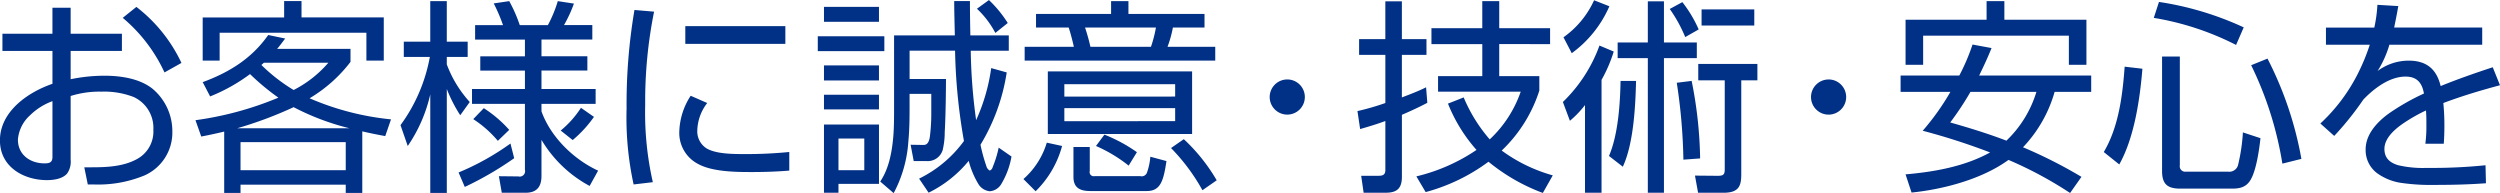 <svg xmlns="http://www.w3.org/2000/svg" width="508.032" height="39.25" viewBox="0 0 508.032 39.25">
  <defs>
    <style>
      .cls-1 {
        fill: #013087;
        fill-rule: evenodd;
      }
    </style>
  </defs>
  <path id="_01-index--title-pc" data-name="01-index--title-pc" class="cls-1" d="M457.254,293.909A31.835,31.835,0,0,1,465.739,305l3.445-1.932a30.994,30.994,0,0,0-9.158-11.384Zm-14.283,3.234H432.805v3.487h10.166v6.679c-5,1.722-10.67,5.629-10.67,11.51,0,5.335,4.747,8.065,9.578,8.065,1.344,0,3.15-.252,4.075-1.344a4.128,4.128,0,0,0,.714-2.814V309.787a19.537,19.537,0,0,1,6.217-.882,16.638,16.638,0,0,1,6.6,1.092,6.9,6.9,0,0,1,3.991,6.638,6.354,6.354,0,0,1-3.319,5.965c-2.814,1.554-6.217,1.68-9.367,1.68H449.44l0.714,3.487h1.219a24.668,24.668,0,0,0,10.333-1.849,9.538,9.538,0,0,0,5.629-8.905,11.253,11.253,0,0,0-4.032-8.7c-2.647-2.1-6.511-2.646-9.788-2.646a34.142,34.142,0,0,0-6.847.714V300.63h10.418v-3.487H446.668V291.85h-3.7v5.293Zm0,13.7V322.18c0,1.092-.588,1.3-1.6,1.3-2.9,0-5.419-1.723-5.419-4.831a7.42,7.42,0,0,1,2.394-4.873A12.775,12.775,0,0,1,442.971,310.838Zm47.083-20.332v3.319H473.5V302.6h3.445v-5.671h29.825V302.6H510.3v-8.779H493.583v-3.319h-3.529Zm-1.176,19.617a67.169,67.169,0,0,1-16.845,4.579l1.176,3.319q2.331-.441,4.663-1.008v12.476h3.318v-1.68h21.382v1.68h3.361V316.971c1.554,0.378,3.108.672,4.663,0.966l1.176-3.4a55.277,55.277,0,0,1-16.551-4.285,29.173,29.173,0,0,0,8.317-7.393V300.21H488.626c0.588-.672,1.092-1.387,1.638-2.1l-3.445-.714c-3.36,4.789-7.939,7.6-13.316,9.578l1.512,2.9a35.774,35.774,0,0,0,8.108-4.536A48.244,48.244,0,0,0,488.878,310.123Zm3.108-1.554a35.08,35.08,0,0,1-6.553-5.083c0.168-.168.336-0.294,0.5-0.462h13.107A23.2,23.2,0,0,1,491.986,308.569Zm0,3.487a50.531,50.531,0,0,0,11.342,4.284h-22.81A80.09,80.09,0,0,0,491.986,312.056Zm10.586,7.1v5.713H481.19v-5.713h21.382Zm39.774-6.259v-1.512h11.006v-3.025H542.346V304.62h9.326v-2.9h-9.326v-3.4H552.68v-2.94h-5.755a27.458,27.458,0,0,0,2.016-4.369l-3.277-.5a25.915,25.915,0,0,1-2.016,4.873h-5.713a29.552,29.552,0,0,0-2.142-4.873l-3.151.462a33.992,33.992,0,0,1,1.89,4.411h-5.671v2.94h10.124v3.4h-9.073v2.9h9.073v3.739H528.231v3.025h10.754v13.4a1.1,1.1,0,0,1-1.344,1.344l-3.949-.042,0.588,3.361h4.831c2.269,0,3.235-1.218,3.235-3.4v-7.351a25.278,25.278,0,0,0,9.788,9.368l1.722-3.109C548.9,322.684,544.194,318.105,542.346,312.9Zm-19.24-9.536v-1.512h4.243v-3.109h-4.243v-8.233h-3.36v8.233h-5.377v3.109h5.293A33.513,33.513,0,0,1,513.7,315.71l1.47,4.243a30.434,30.434,0,0,0,4.579-10.5v20.038h3.36v-21.13a29.129,29.129,0,0,0,2.731,5.335l1.932-2.688A23.425,23.425,0,0,1,523.106,303.36Zm29.91,10.67-2.647-1.848a19.712,19.712,0,0,1-4.116,4.621l2.436,1.932A24.316,24.316,0,0,0,553.016,314.03ZM533.482,318.9l2.311-2.226a24.765,24.765,0,0,0-5.167-4.411l-2.143,2.226A22.692,22.692,0,0,1,533.482,318.9Zm-6.721,9.368a66.609,66.609,0,0,0,10.04-5.839l-0.756-2.983A51.964,51.964,0,0,1,525.5,325.33Zm34.481-35.959a114.145,114.145,0,0,0-1.6,20.038,63.537,63.537,0,0,0,1.429,15.417l3.906-.463a63.885,63.885,0,0,1-1.554-15.752,92.141,92.141,0,0,1,1.806-18.9Zm10.334,3.277V299.2h20.331v-3.612H571.576Zm1.092,14.156a14.012,14.012,0,0,0-2.311,7.226,7.089,7.089,0,0,0,3.823,6.637c2.941,1.6,7.687,1.638,10.964,1.638,2.52,0,5.041-.084,7.561-0.294v-3.781a88.447,88.447,0,0,1-9.451.42c-2.143,0-5.545-.042-7.394-1.176a4.089,4.089,0,0,1-1.848-3.654,9.524,9.524,0,0,1,2.016-5.545Zm58.173-17.685a18.58,18.58,0,0,1,3.738,4.915l2.521-2.016a24.048,24.048,0,0,0-3.823-4.663ZM630.673,314.7a113.429,113.429,0,0,1-1.093-14.114h7.73v-3.109H629.5c-0.042-2.31-.084-4.663-0.084-6.973H626.22c0,2.31.084,4.663,0.126,6.973H614v14.7c0,1.932,0,3.948-.168,5.965-0.294,3.318-.967,6.553-2.647,9.031l2.731,2.353a25.792,25.792,0,0,0,2.982-10.46c0.252-2.646.252-5.293,0.252-7.855v-1.849h4.411v3.949a36.893,36.893,0,0,1-.294,4.789c-0.21,1.3-.672,1.638-1.3,1.638l-2.605-.042,0.63,3.319h2.605a3.186,3.186,0,0,0,3.276-2.227,15.75,15.75,0,0,0,.42-3.654c0.211-3.655.253-9.158,0.253-10.8h-7.394v-5.755h9.242a116.66,116.66,0,0,0,1.806,18.357,24.722,24.722,0,0,1-9.115,7.645l1.932,2.857a24.408,24.408,0,0,0,8.149-6.469,17.383,17.383,0,0,0,1.891,4.578,3.058,3.058,0,0,0,2.394,1.6,2.988,2.988,0,0,0,2.311-1.428,16.369,16.369,0,0,0,2.1-5.629l-2.605-1.807a21.927,21.927,0,0,1-1.218,3.949,1.051,1.051,0,0,1-.588.714,1.448,1.448,0,0,1-.714-0.966,33.243,33.243,0,0,1-1.176-4.285A39.978,39.978,0,0,0,636.89,305l-3.151-.882A38.324,38.324,0,0,1,630.673,314.7Zm-30.918-23.02v3.025h11.174v-3.025H599.755Zm-1.26,5.965v3.025h13.526v-3.025H598.5Zm1.26,5.923v3.067h11.174V303.57H599.755Zm0,5.965v2.983h11.174v-2.983H599.755Zm0,6.049v13.863H602.7v-1.806h8.233V315.584H599.755Zm8.192,2.857v6.427H602.7v-6.427h5.251Zm69.136-25.331H661.625v-2.6H658.1v2.6H642.847v2.773h6.638c0.42,1.3.756,2.6,1.05,3.907h-10V302.6h38.731V299.79h-9.7a22.4,22.4,0,0,0,1.092-3.907h6.427V293.11Zm-9.871,2.773a25.338,25.338,0,0,1-1.009,3.907H653.9a39.82,39.82,0,0,0-1.092-3.907h14.409Zm7.351,8.905H645.242v12.729h29.321V304.788Zm-3.445,2.6v2.52H648.6v-2.52h22.516Zm0,4.873v2.646H648.6v-2.646h22.516Zm-14.366,5.377-1.723,2.31a29.662,29.662,0,0,1,6.638,3.991l1.68-2.731A31.349,31.349,0,0,0,656.752,317.643Zm16.131,0.924-2.605,1.806a39.554,39.554,0,0,1,6.385,8.57l2.9-2.017A36.557,36.557,0,0,0,672.883,318.567Zm-24.743,1.386-3.108-.672a15.965,15.965,0,0,1-4.747,7.393l2.478,2.479A20.252,20.252,0,0,0,648.14,319.953Zm2.311,0.21v6.091c0,2.227,1.386,2.857,3.4,2.857h11.51c2.815,0,3.4-2.143,3.991-6.091l-3.277-.882a12.6,12.6,0,0,1-.672,3.192,1.133,1.133,0,0,1-1.344.756h-9.326a0.835,0.835,0,0,1-.966-1.05v-4.873h-3.318ZM693.9,306.427a3.571,3.571,0,1,0,3.571,3.57A3.567,3.567,0,0,0,693.9,306.427Zm40.89,16.719a38.569,38.569,0,0,0,11.048,6.343l2.016-3.571a32.146,32.146,0,0,1-10.376-5.041,29.011,29.011,0,0,0,7.645-12.182v-2.94h-8.149v-6.512H747.31v-3.234H736.976v-5.5h-3.445v5.5H723.2v3.234h10.333v6.512h-8.989v3.15h16.8a24.006,24.006,0,0,1-6.3,9.7,31.473,31.473,0,0,1-5.293-8.528l-3.193,1.261a31.992,31.992,0,0,0,5.8,9.409,37.065,37.065,0,0,1-12.224,5.377l1.89,3.193A37.929,37.929,0,0,0,734.792,323.146Zm-17.6-13.065v-8.653h5v-3.193h-5v-7.687h-3.36v7.687H708.5v3.193h5.335v9.788a51.647,51.647,0,0,1-5.671,1.638l0.546,3.655c1.722-.5,3.445-1.009,5.125-1.639v9.956c0,0.966-.5,1.176-1.386,1.176h-3.529l0.5,3.445h4.5c2.268,0,3.276-.882,3.276-3.235v-12.6c1.765-.756,3.487-1.554,5.167-2.436l-0.252-3.151C720.509,308.821,718.829,309.451,717.19,310.081Zm39.06-19.743a18.648,18.648,0,0,1-6.217,7.519l1.68,3.235a23.265,23.265,0,0,0,7.645-9.536Zm10.922,0.21v8.359h-6.133V302.1h6.133v27.347h3.276V302.1h6.68v-3.193h-6.68v-8.359h-3.276Zm7.015,0.168-2.562,1.386a29.1,29.1,0,0,1,3.15,5.713l2.731-1.554A25.533,25.533,0,0,0,774.187,290.716Zm14.619,1.47H778.094v3.277h10.712v-3.277Zm-34.4,19.45v17.811h3.36V306.511a29.054,29.054,0,0,0,2.479-5.755l-2.9-1.218a30.267,30.267,0,0,1-7.435,11.468l1.428,3.822A20.139,20.139,0,0,0,754.4,311.636Zm35.034-8.36H777.422V306.6H782.8v18.189c0,1.092-.462,1.218-1.471,1.218l-4.578-.042,0.63,3.487h5.167c3.234,0,3.612-1.512,3.612-3.823V306.6h3.277v-3.319ZM774.4,322.726l3.4-.252a85.641,85.641,0,0,0-1.723-15.753l-3.024.378A114.254,114.254,0,0,1,774.4,322.726Zm-12.77-16c-0.084,4.663-.5,10.964-2.353,15.248l2.815,2.185c2.184-4.7,2.562-12.224,2.688-17.433h-3.15Zm42.275-.294a3.571,3.571,0,1,0,3.571,3.57A3.567,3.567,0,0,0,803.9,306.427Zm15.643-12.14v9.157h3.571v-5.923h29.615v5.923H856.3v-9.157H839.625v-3.781h-3.613v3.781H819.545Zm23.86,25.918a26.929,26.929,0,0,0,6.427-11.258h7.436v-3.318H834.5c0.882-1.807,1.764-3.7,2.52-5.587l-3.864-.715a41.9,41.9,0,0,1-2.689,6.3h-11.93v3.318h10.124a49.966,49.966,0,0,1-5.629,7.9,133.192,133.192,0,0,1,13.694,4.41c-5.167,2.857-11.342,3.949-17.181,4.453l1.218,3.7c6.553-.672,14.325-2.731,19.7-6.637a79.721,79.721,0,0,1,12.518,6.721l2.31-3.277A95.441,95.441,0,0,0,843.405,320.205Zm-3.36-1.344c-3.739-1.428-7.562-2.605-11.426-3.7a61.131,61.131,0,0,0,4.116-6.217h13.4A22.905,22.905,0,0,1,840.045,318.861Zm30.994-28.187-1.05,3.235a57.1,57.1,0,0,1,16.719,5.5l1.554-3.57A63.176,63.176,0,0,0,871.039,290.674Zm0.63,11.09v23.272c0,2.647,1.092,3.571,3.7,3.571h10.5c1.513,0,2.731-.252,3.613-1.513,1.3-1.848,1.932-6.427,2.184-8.737l-3.57-1.176a37.5,37.5,0,0,1-1.008,6.721,1.851,1.851,0,0,1-2.017,1.26H876.5a1.1,1.1,0,0,1-1.218-1.3v-22.1h-3.613Zm21.424,0.42-3.319,1.344a71.15,71.15,0,0,1,6.343,20l3.865-.966A72.061,72.061,0,0,0,893.093,302.184Zm-25.415,2.058-3.612-.42c-0.421,5.839-1.219,12.266-4.243,17.349l3.15,2.521C866.04,318.231,867.174,310.417,867.678,304.242Zm47.125-8.359h-9.83v3.486h8.906a41.363,41.363,0,0,1-2.731,6.47,35.815,35.815,0,0,1-7.309,9.535l2.815,2.521a61.417,61.417,0,0,0,5.923-7.394c2.142-2.226,5.293-4.662,8.569-4.662,2.311,0,3.361,1.26,3.739,3.444a45.886,45.886,0,0,0-7.1,4.033c-2.395,1.722-4.747,4.243-4.747,7.309a5.854,5.854,0,0,0,2.31,4.831,11.162,11.162,0,0,0,5.125,2.016,42.537,42.537,0,0,0,6.763.379c3.445,0,6.848-.084,10.25-0.337L937.4,323.86a106.47,106.47,0,0,1-10.964.546h-1.092a22,22,0,0,1-5.671-.546c-1.848-.546-2.815-1.554-2.815-3.319,0-1.932,1.639-3.654,3.613-5.041a33.618,33.618,0,0,1,4.831-2.772c0.084,0.966.084,2.058,0.084,3.024a27.505,27.505,0,0,1-.21,3.739h3.739c0.084-1.134.126-2.268,0.126-3.445a46.957,46.957,0,0,0-.21-4.83c3.78-1.429,7.6-2.563,11.51-3.613l-1.471-3.655c-3.57,1.177-7.1,2.4-10.586,3.823-0.84-3.487-2.9-5.167-6.511-5.167a10.616,10.616,0,0,0-6.3,2.1,20.972,20.972,0,0,0,2.395-5.335h18.861v-3.486H918.836c0.294-1.428.588-2.9,0.84-4.369l-4.243-.252A28.439,28.439,0,0,1,914.8,295.883Z" transform="translate(-432.312 -290.281)"/>
</svg>
